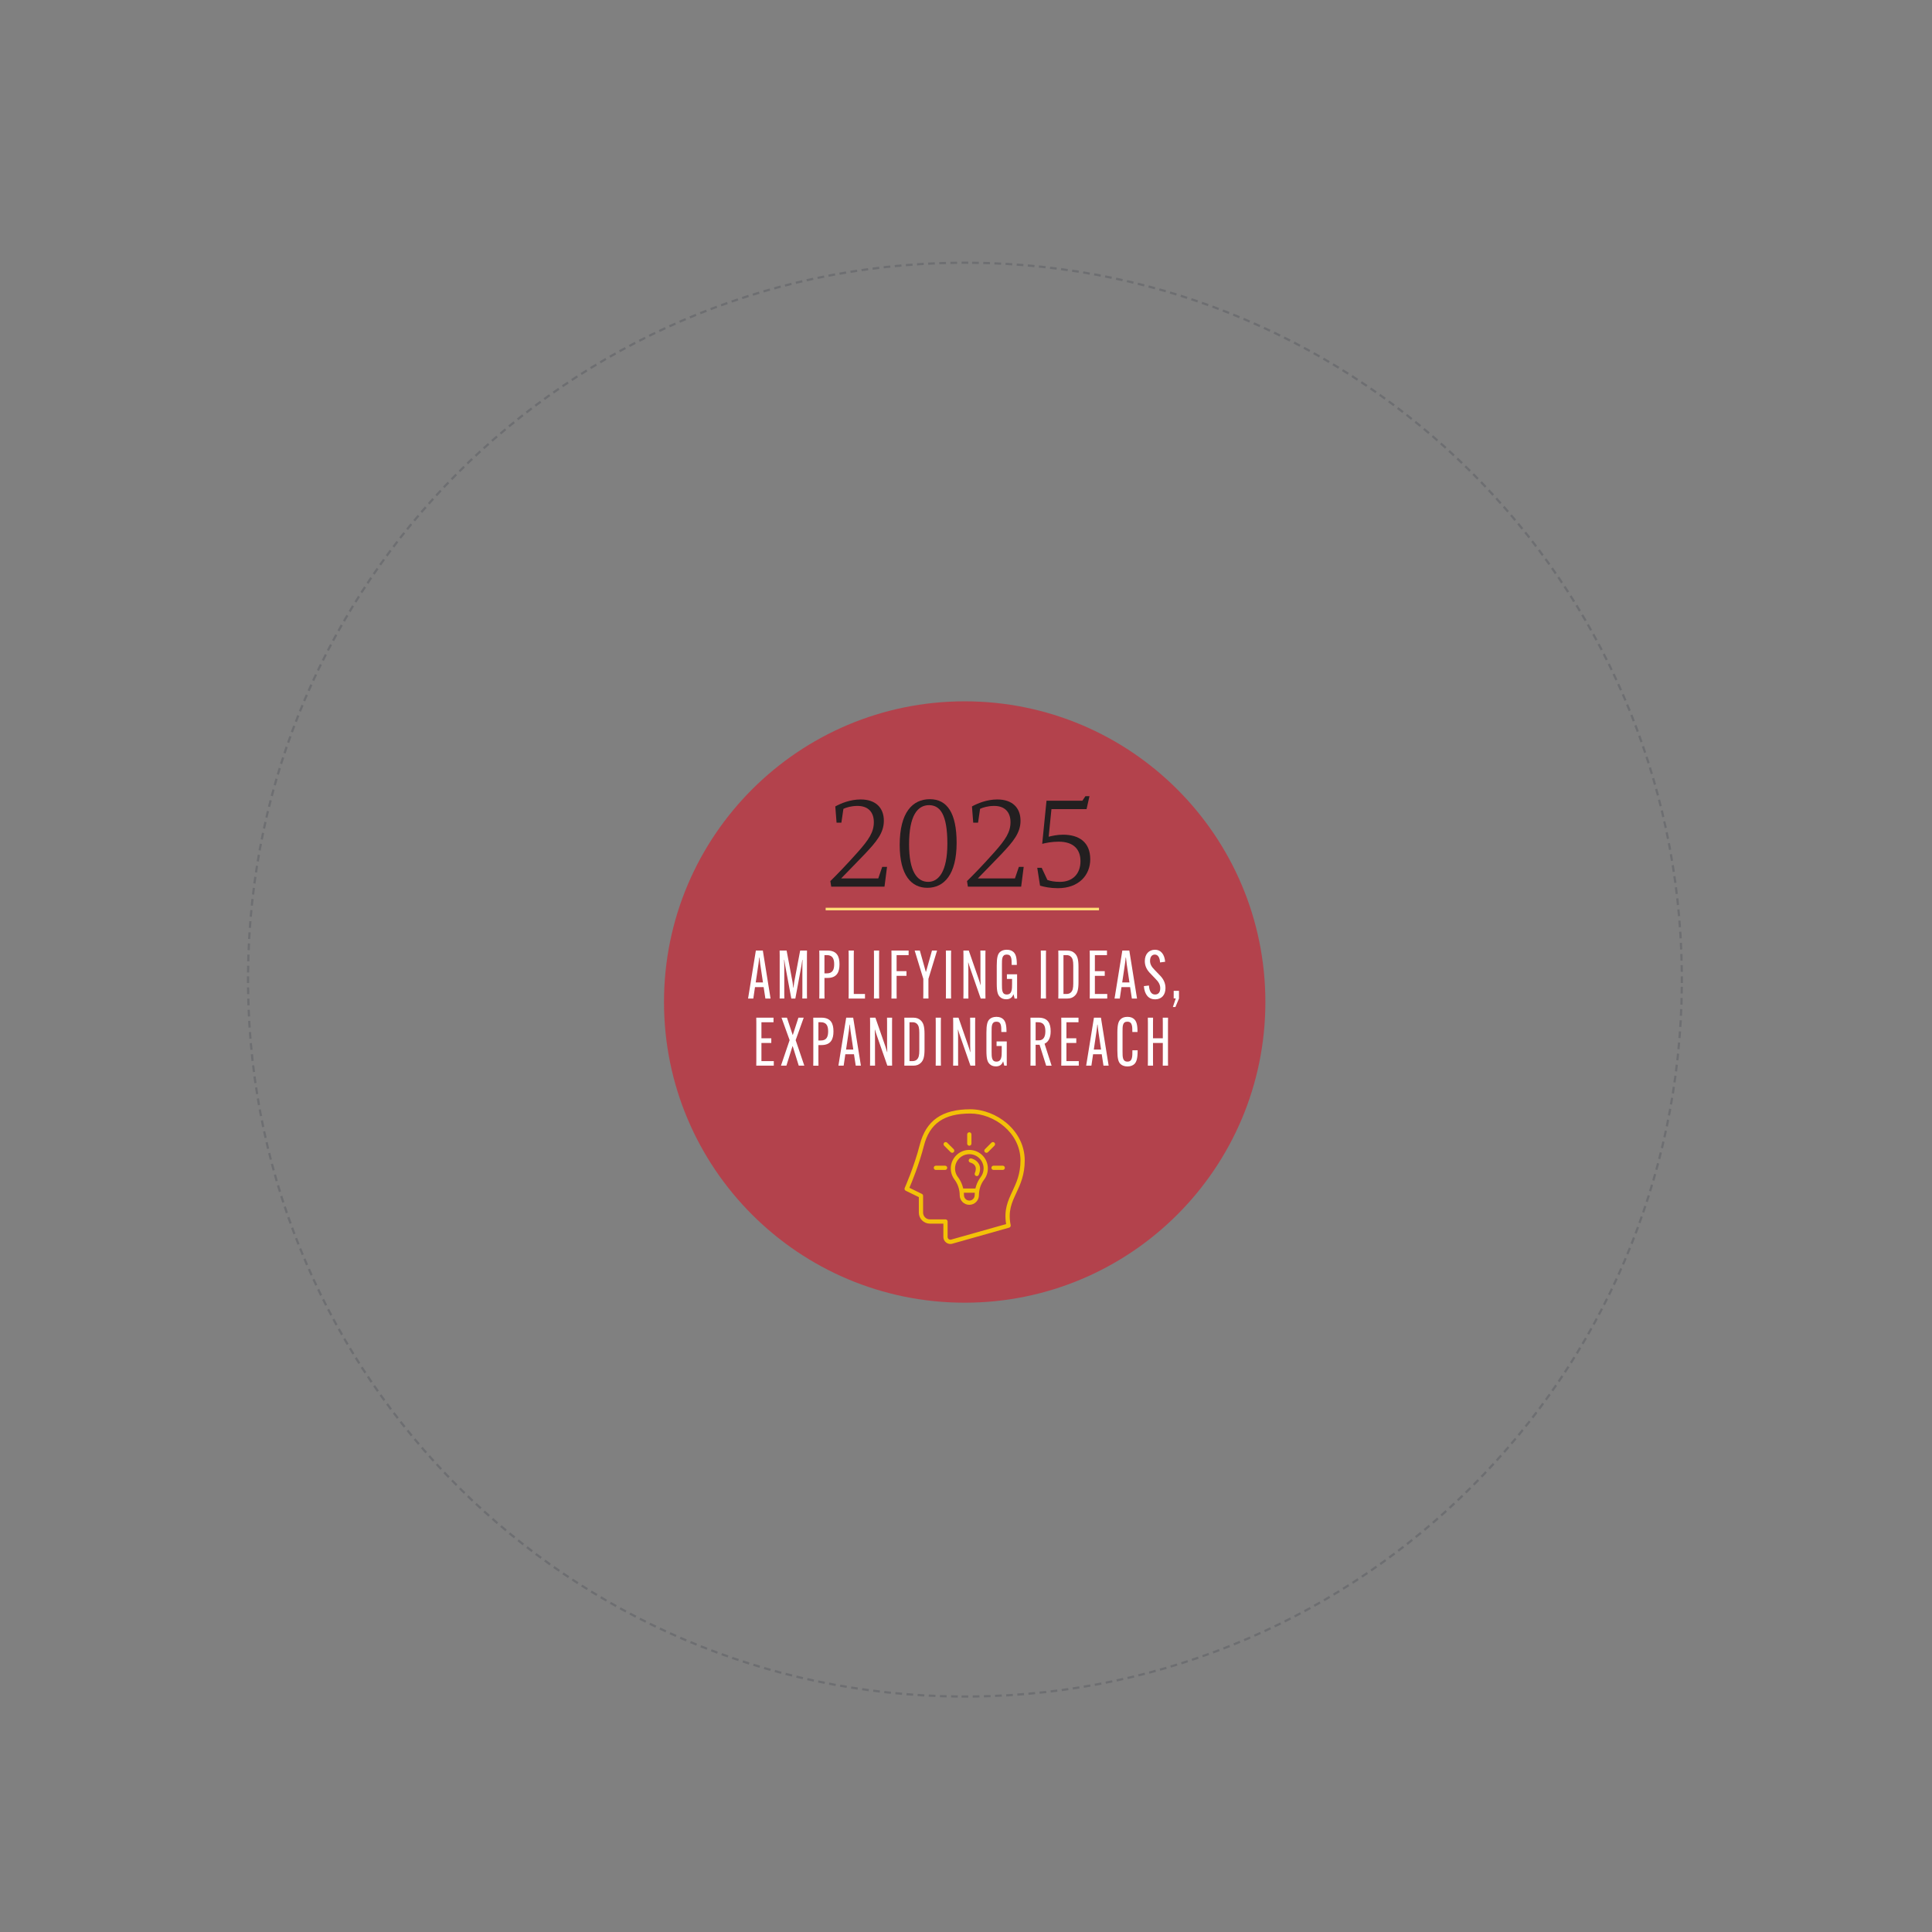 <?xml version="1.0" encoding="UTF-8"?><svg id="Layer_2" xmlns="http://www.w3.org/2000/svg" viewBox="0 0 2000 2000"><rect x="0" y="0" width="2000" height="2000" fill="#808080" stroke="none"/><defs><style>.cls-1{fill:#231f20;}.cls-2{fill:#b3424c;}.cls-3{stroke-dasharray:6.93 4.62;}.cls-3,.cls-4{stroke:#6d6e71;stroke-width:2.31px;}.cls-3,.cls-4,.cls-5{fill:none;}.cls-6{fill:#fff;}.cls-5{stroke:#fd7;stroke-miterlimit:10;stroke-width:2.7px;}.cls-7{fill:#f3c108;}</style></defs><path class="cls-3" d="M990.82,272.01c-404.23,4.31-730.96,331.81-734.05,736.33"/><path class="cls-3" d="M1006.98,1756.22c404.23-4.31,730.96-331.81,734.05-736.33"/><path class="cls-3" d="M1741,1006.03c-4.31-404.23-331.8-730.96-736.33-734.04"/><path class="cls-3" d="M256.8,1022.2c4.31,404.23,331.8,730.96,736.33,734.04"/><path class="cls-4" d="M995.43,1756.25c1.15,0,2.31,0,3.46,0s2.31,0,3.47,0M256.76,1010.65c0,1.15,0,2.31,0,3.47s0,2.3,0,3.46M1002.36,271.98c-1.15,0-2.31,0-3.47,0s-2.31,0-3.46,0M1741.04,1017.58c0-1.15,0-2.31,0-3.46s0-2.31,0-3.47"/><path class="cls-2" d="M998.64,1348.54c171.91,0,311.27-139.35,311.27-311.26s-139.36-311.27-311.27-311.27-311.27,139.36-311.27,311.27,139.36,311.26,311.27,311.26"/><line class="cls-5" x1="854.71" y1="941.04" x2="1137.68" y2="941.04"/><path class="cls-1" d="M860.49,917.88l-.92-5.77c6.17-6.04,16.54-16.67,28.09-29.66,11.94-13.39,16.93-21.13,16.93-31.37s-5.77-16.8-16.93-16.8c-6.3,0-11.55,1.58-14.57,3.02l-2.1,14.31h-4.99l-1.31-16.8c5.77-3.15,15.36-7.22,26.25-7.22,15.49,0,24.02,8.53,24.02,22.05,0,12.73-7.87,21.79-19.16,33.86-7.61,8.01-18.24,18.77-25.07,25.85h38.45l4.07-11.94h4.99l-2.62,20.47h-55.12Z"/><path class="cls-1" d="M931.36,874.7c0-33.86,13.39-47.38,31.24-47.38s27.69,14.31,27.69,45.15c0,33.07-13.12,46.59-30.32,46.59-16.27,0-28.61-12.6-28.61-44.36ZM980.71,873.39c0-30.84-7.74-39.77-18.9-39.9-12.07,0-20.74,10.89-20.74,40.68,0,27.43,8.01,38.72,19.82,38.72,10.89,0,19.82-10.89,19.82-39.5Z"/><path class="cls-1" d="M1001.97,917.88l-.92-5.77c6.17-6.04,16.54-16.67,28.09-29.66,11.94-13.39,16.93-21.13,16.93-31.37s-5.77-16.8-16.93-16.8c-6.3,0-11.55,1.58-14.57,3.02l-2.1,14.31h-4.99l-1.31-16.8c5.77-3.15,15.35-7.22,26.25-7.22,15.49,0,24.02,8.53,24.02,22.05,0,12.73-7.87,21.79-19.16,33.86-7.61,8.01-18.24,18.77-25.07,25.85h38.45l4.07-11.94h4.99l-2.62,20.47h-55.12Z"/><path class="cls-1" d="M1085.57,866.17c3.15-.79,8.79-2.1,14.83-2.1,16.67,0,28.22,7.74,28.22,25.46,0,16.27-11.68,29.92-33.47,29.92-7.74,0-14.17-1.31-18.5-2.62l-2.89-18.5h4.59l5.91,12.6c3.15,1.18,7.48,1.97,12.99,1.97,13.39,0,21.26-8.53,21.26-21.39,0-11.81-6.69-20.21-22.57-20.21-7.48,0-13.12,1.31-17.06,2.23l4.46-44.62h37.14l3.15-4.72h4.2l-3.02,13.39h-36.35l-2.89,28.61Z"/><path class="cls-6" d="M779.82,1033.69h-5.42l8.06-49.68h7.23l7.99,49.68h-5.35l-1.81-11.81h-8.96l-1.74,11.81ZM782.32,1017.01h7.5l-2.85-19.18c-.28-2.22-.63-5-.76-6.6h-.28c-.14,1.6-.42,4.38-.76,6.6l-2.85,19.18Z"/><path class="cls-6" d="M807.13,1028.61v-39.54l-.07-5.07h7.23l6.11,32.52c.35,1.88.56,4.24.76,5.98h.21c.21-1.74.49-4.1.83-5.98l6.12-32.52h7.09l-.07,5.07v39.54l.07,5.07h-4.86l.07-5.07v-28.84c0-1.88.07-4.38.14-6.12h-.21c-.21,1.74-.56,4.17-.9,5.98l-6.32,34.05h-4.17l-6.32-34.05c-.35-1.81-.76-4.24-.97-5.98h-.21c.07,1.74.21,4.24.21,6.12v28.84l.07,5.07h-4.86l.07-5.07Z"/><path class="cls-6" d="M848.19,1028.61v-39.54l-.07-5.07h8.48c9.94,0,12.44,6.32,12.44,14.11v.14c0,7.85-2.5,14.11-12.44,14.11h-3.13v16.26l.07,5.07h-5.42l.07-5.07ZM855.97,1007.63c6.11,0,7.57-4.1,7.57-9.38v-.14c0-5.21-1.46-9.38-7.57-9.38h-2.5v18.9h2.5Z"/><path class="cls-6" d="M878.48,1033.69l.07-5.07v-39.54l-.07-5.07h5.42l-.07,5.07v39.89h11.6v4.73h-16.96Z"/><path class="cls-6" d="M910.1,984l-.07,5.07v39.54l.07,5.07h-5.42l.07-5.07v-39.54l-.07-5.07h5.42Z"/><path class="cls-6" d="M928.16,1010.2v18.42l.07,5.07h-5.42l.07-5.07v-39.54l-.07-5.07h17.79v4.73h-12.44v16.61h10.21v4.86h-10.21Z"/><path class="cls-6" d="M958.39,1006.03h.21l6.18-22.03h5.28l-8.96,29.32v15.29l.07,5.07h-5.42l.07-5.07v-15.29l-8.96-29.32h5.35l6.18,22.03Z"/><path class="cls-6" d="M984.58,984l-.07,5.07v39.54l.07,5.07h-5.42l.07-5.07v-39.54l-.07-5.07h5.42Z"/><path class="cls-6" d="M997.37,1028.61v-39.54l-.07-5.07h5.56l10.21,29.39c.9,2.64,1.46,4.45,1.88,6.18h.21c0-1.81-.21-4.59-.21-6.53v-23.97l-.07-5.07h5.28l-.07,5.07v39.54l.07,5.07h-4.93l-10.84-31.06c-.97-2.64-1.46-4.45-1.95-6.18h-.21c.07,1.81.21,4.59.21,6.53v25.64l.07,5.07h-5.21l.07-5.07Z"/><path class="cls-6" d="M1042.33,1008.6h10.56v25.08h-2.57l-1.11-4.31h-.14c-1.39,3.68-3.96,5.07-7.44,5.07-3.13,0-5.07-1.11-6.39-2.36-2.29-2.15-3.41-5.21-3.41-14.04v-18.41c0-8.27.97-11.95,3.34-14.11,1.6-1.46,3.96-2.36,7.09-2.36,3.4,0,5.56,1.11,6.95,2.43,2.29,2.15,3.41,5.56,3.41,13.06v.21h-5.35v-.21c0-5.84,0-10.49-5.07-10.49s-5,4.66-5,10.35v20.64c0,5.63,0,10.35,5,10.35,5.49,0,5.49-5.7,5.49-10.98v-5.14h-5.35v-4.79Z"/><path class="cls-6" d="M1082.83,984l-.07,5.07v39.54l.07,5.07h-5.42l.07-5.07v-39.54l-.07-5.07h5.42Z"/><path class="cls-6" d="M1112.57,986.85c2.71,2.57,3.89,6.12,3.89,14.11v15.77c0,7.99-1.18,11.54-3.89,14.11-1.81,1.74-4.17,2.85-7.71,2.85h-9.31l.07-5.07v-39.54l-.07-5.07h9.31c3.54,0,5.91,1.11,7.71,2.85ZM1100.9,988.73v40.23h3.2c2.02,0,3.47-.62,4.52-1.67,1.81-1.74,2.43-4.38,2.43-9.17v-18.55c0-4.79-.62-7.44-2.43-9.17-1.04-1.04-2.5-1.67-4.52-1.67h-3.2Z"/><path class="cls-6" d="M1133.42,1010.2v18.76h12.79v4.73h-18.14l.07-5.07v-39.54l-.07-5.07h17.86v4.73h-12.51v16.61h10.21v4.86h-10.21Z"/><path class="cls-6" d="M1159.19,1033.69h-5.42l8.06-49.68h7.23l7.99,49.68h-5.35l-1.81-11.81h-8.96l-1.74,11.81ZM1161.7,1017.01h7.5l-2.85-19.18c-.28-2.22-.62-5-.76-6.6h-.28c-.14,1.6-.42,4.38-.76,6.6l-2.85,19.18Z"/><path class="cls-6" d="M1189.35,1020.21c.49,6.46,2.85,9.31,6.32,9.31s5.42-2.29,5.42-6.53c0-3.75-1.81-6.67-5.07-9.87l-4.93-5.14c-4.17-4.1-5.98-8.27-5.98-13.06,0-7.44,4.45-11.74,10.42-11.74,6.53,0,10.01,5.07,10.63,12.44l-5.28.69c-.21-4.73-1.95-8.13-5.42-8.13-2.85,0-4.93,2.15-4.93,6.53,0,3.34,1.46,6.05,4.79,9.38l4.93,5.14c4.31,4.17,6.25,8.55,6.25,13.62,0,7.3-4.17,11.67-10.77,11.67s-10.91-4.79-11.6-13.69l5.21-.62Z"/><path class="cls-6" d="M1214.99,1025.69h5.49v7.99l-3.68,8.76h-2.64l2.99-8.89h-2.15v-7.85Z"/><path class="cls-6" d="M788.23,1079.68v18.76h12.79v4.73h-18.14l.07-5.07v-39.54l-.07-5.07h17.86v4.73h-12.51v16.61h10.21v4.86h-10.21Z"/><path class="cls-6" d="M820.4,1083.02l-6.32,20.15h-5.63l8.96-26.41-8.41-23.28h5.63l5.91,17.79h.21l5.77-17.79h5.49l-8.34,23.28,8.96,26.41h-5.77l-6.25-20.15h-.21Z"/><path class="cls-6" d="M841.94,1098.1v-39.54l-.07-5.07h8.48c9.94,0,12.44,6.32,12.44,14.11v.14c0,7.85-2.5,14.11-12.44,14.11h-3.13v16.26l.07,5.07h-5.42l.07-5.07ZM849.72,1077.11c6.11,0,7.57-4.1,7.57-9.38v-.14c0-5.21-1.46-9.38-7.57-9.38h-2.5v18.9h2.5Z"/><path class="cls-6" d="M873.34,1103.17h-5.42l8.06-49.68h7.23l7.99,49.68h-5.35l-1.81-11.81h-8.96l-1.74,11.81ZM875.84,1086.49h7.5l-2.85-19.18c-.28-2.22-.63-5-.76-6.6h-.28c-.14,1.6-.42,4.38-.76,6.6l-2.85,19.18Z"/><path class="cls-6" d="M900.72,1098.1v-39.54l-.07-5.07h5.56l10.21,29.39c.9,2.64,1.46,4.45,1.88,6.18h.21c0-1.81-.21-4.59-.21-6.53v-23.97l-.07-5.07h5.28l-.07,5.07v39.54l.07,5.07h-4.93l-10.84-31.06c-.97-2.64-1.46-4.45-1.95-6.18h-.21c.07,1.81.21,4.59.21,6.53v25.64l.07,5.07h-5.21l.07-5.07Z"/><path class="cls-6" d="M953.18,1056.33c2.71,2.57,3.89,6.11,3.89,14.11v15.77c0,7.99-1.18,11.54-3.89,14.11-1.81,1.74-4.17,2.85-7.71,2.85h-9.31l.07-5.07v-39.54l-.07-5.07h9.31c3.54,0,5.91,1.11,7.71,2.85ZM941.51,1058.21v40.23h3.2c2.02,0,3.47-.62,4.52-1.67,1.81-1.74,2.43-4.38,2.43-9.17v-18.55c0-4.79-.63-7.43-2.43-9.17-1.04-1.04-2.5-1.67-4.52-1.67h-3.2Z"/><path class="cls-6" d="M974.03,1053.48l-.07,5.07v39.54l.07,5.07h-5.42l.07-5.07v-39.54l-.07-5.07h5.42Z"/><path class="cls-6" d="M986.74,1098.1v-39.54l-.07-5.07h5.56l10.21,29.39c.9,2.64,1.46,4.45,1.88,6.18h.21c0-1.81-.21-4.59-.21-6.53v-23.97l-.07-5.07h5.28l-.07,5.07v39.54l.07,5.07h-4.93l-10.84-31.06c-.97-2.64-1.46-4.45-1.95-6.18h-.21c.07,1.81.21,4.59.21,6.53v25.64l.07,5.07h-5.21l.07-5.07Z"/><path class="cls-6" d="M1031.63,1078.08h10.56v25.08h-2.57l-1.11-4.31h-.14c-1.39,3.68-3.96,5.07-7.44,5.07-3.13,0-5.07-1.11-6.39-2.36-2.29-2.15-3.41-5.21-3.41-14.04v-18.42c0-8.27.97-11.95,3.34-14.11,1.6-1.46,3.96-2.36,7.09-2.36,3.4,0,5.56,1.11,6.95,2.43,2.29,2.15,3.41,5.56,3.41,13.06v.21h-5.35v-.21c0-5.84,0-10.49-5.07-10.49s-5,4.66-5,10.35v20.64c0,5.63,0,10.35,5,10.35,5.49,0,5.49-5.7,5.49-10.98v-5.14h-5.35v-4.79Z"/><path class="cls-6" d="M1072.07,1081.56v16.54l.07,5.07h-5.42l.07-5.07v-39.54l-.07-5.07h8.48c9.94,0,12.44,6.32,12.44,14.04v.14c0,5.77-1.74,10.63-6.32,12.79l7.3,22.72h-5.63l-6.81-21.61h-4.1ZM1072.07,1076.97h3.34c5,0,6.74-4.03,6.74-9.24v-.21c0-5.14-1.46-9.31-7.57-9.31h-2.5v18.76Z"/><path class="cls-6" d="M1103.96,1079.68v18.76h12.79v4.73h-18.14l.07-5.07v-39.54l-.07-5.07h17.86v4.73h-12.51v16.61h10.21v4.86h-10.21Z"/><path class="cls-6" d="M1129.81,1103.17h-5.42l8.06-49.68h7.23l7.99,49.68h-5.35l-1.81-11.81h-8.96l-1.74,11.81ZM1132.31,1086.49h7.5l-2.85-19.18c-.28-2.22-.62-5-.76-6.6h-.28c-.14,1.6-.42,4.38-.76,6.6l-2.85,19.18Z"/><path class="cls-6" d="M1160.1,1101.64c-2.29-2.08-3.41-5.63-3.41-14.11v-18.42c0-9.17,1.32-12.02,3.41-14.04,1.46-1.39,3.61-2.43,7.02-2.43s5.56,1.04,7.02,2.43c2.29,2.15,3.41,5.56,3.41,13.13v.14h-5.35v-.14c0-5.56,0-10.56-5.14-10.56s-5,4.79-5,10.35v20.64c0,5.56,0,10.35,5.07,10.35s5.14-4.79,5.14-11.54v-.21h5.42v.21c0,8.55-1.25,12.09-3.54,14.18-1.39,1.25-3.61,2.36-6.95,2.36-3.06,0-5.49-.9-7.09-2.36Z"/><path class="cls-6" d="M1209.16,1053.48l-.07,5.07v39.54l.07,5.07h-5.49l.07-5.07v-18.42h-10.15v18.42l.07,5.07h-5.42l.07-5.07v-39.54l-.07-5.07h5.42l-.07,5.07v16.26h10.15v-16.26l-.07-5.07h5.49Z"/><path class="cls-7" d="M941.42,1229.59l12.92,6.33c.76.37,1.24,1.13,1.24,1.98v17.38c0,3.87,3.15,7.02,7.02,7.02h16.17c1.22,0,2.2.98,2.2,2.2v15.97c0,.91.42,1.74,1.14,2.29.72.54,1.64.72,2.51.47l56.93-16.07c-2.46-14.88,1.92-24.23,6.54-34.1,4.08-8.72,8.3-17.74,8.3-31.75,0-28.63-27.36-48.59-51.92-48.59-27.33,0-42.15,10.31-48.05,33.41-4.93,19.29-12.48,37.58-15,43.45M983.82,1287.75c-1.56,0-3.08-.51-4.37-1.48-1.83-1.39-2.88-3.5-2.88-5.8v-13.77h-13.97c-6.3,0-11.42-5.12-11.42-11.42v-16.01l-13.58-6.65c-1.07-.52-1.52-1.8-1.04-2.88.1-.21,9.73-21.75,15.6-44.69,6.4-25.06,23.03-36.73,52.32-36.73,26.64,0,56.32,21.76,56.32,52.99,0,14.99-4.63,24.89-8.71,33.61-4.71,10.06-8.77,18.74-5.84,33.38.22,1.12-.46,2.24-1.56,2.55l-58.85,16.62c-.66.19-1.33.28-2,.28"/><path class="cls-7" d="M1003.44,1194.79c-.57,0-1.14.03-1.71.1-6.65.74-12.1,6.08-12.95,12.7-.51,3.91.5,7.77,2.84,10.86,4.04,5.35,6.27,12.03,6.27,18.83,0,3.06,2.49,5.54,5.55,5.54s5.55-2.49,5.55-5.54c0-6.84,2.21-13.51,6.23-18.78,1.97-2.58,3.01-5.67,3.01-8.92,0-4.2-1.79-8.21-4.93-11.02-2.74-2.46-6.19-3.77-9.84-3.77M1003.43,1247.22c-5.49,0-9.95-4.46-9.95-9.95,0-5.84-1.91-11.58-5.37-16.17-3.04-4.02-4.35-9.02-3.69-14.08,1.12-8.61,8.2-15.56,16.83-16.51,5.46-.61,10.92,1.13,14.98,4.76,4.06,3.64,6.39,8.85,6.39,14.3,0,4.23-1.35,8.23-3.91,11.59-3.44,4.51-5.33,10.23-5.33,16.11,0,5.49-4.46,9.95-9.95,9.95"/><path class="cls-7" d="M1011.18,1234.74h-15.49c-1.22,0-2.2-.98-2.2-2.2s.99-2.2,2.2-2.2h15.49c1.22,0,2.2.99,2.2,2.2s-.98,2.2-2.2,2.2"/><path class="cls-7" d="M1003.43,1186.05c-1.22,0-2.2-.98-2.2-2.2v-9.53c0-1.22.98-2.2,2.2-2.2s2.2.99,2.2,2.2v9.53c0,1.22-.98,2.2-2.2,2.2"/><path class="cls-7" d="M985.7,1193.39c-.56,0-1.13-.22-1.56-.64l-6.74-6.74c-.86-.86-.86-2.25,0-3.11.86-.86,2.25-.86,3.11,0l6.74,6.74c.86.86.86,2.25,0,3.11-.43.43-.99.64-1.56.64"/><path class="cls-7" d="M978.35,1211.12h-9.53c-1.22,0-2.2-.98-2.2-2.2s.98-2.2,2.2-2.2h9.53c1.22,0,2.2.99,2.2,2.2s-.98,2.2-2.2,2.2"/><path class="cls-7" d="M1038.03,1211.12h-9.53c-1.22,0-2.2-.98-2.2-2.2s.98-2.2,2.2-2.2h9.53c1.22,0,2.2.99,2.2,2.2s-.98,2.2-2.2,2.2"/><path class="cls-7" d="M1021.16,1193.39c-.56,0-1.13-.22-1.56-.64-.86-.86-.86-2.25,0-3.11l6.74-6.74c.86-.86,2.25-.86,3.11,0,.86.86.86,2.25,0,3.11l-6.74,6.74c-.43.43-.99.64-1.56.64"/><path class="cls-7" d="M1011.18,1217.49c-.28,0-.56-.05-.84-.17-1.12-.46-1.66-1.75-1.2-2.87,1.23-2.99,1.36-5.45.39-7.32-1.45-2.79-4.99-3.64-5.03-3.64-1.18-.27-1.93-1.44-1.66-2.62.26-1.18,1.42-1.93,2.61-1.68.22.05,5.54,1.25,7.96,5.88,1.62,3.08,1.55,6.81-.21,11.07-.35.85-1.17,1.36-2.03,1.36"/></svg>